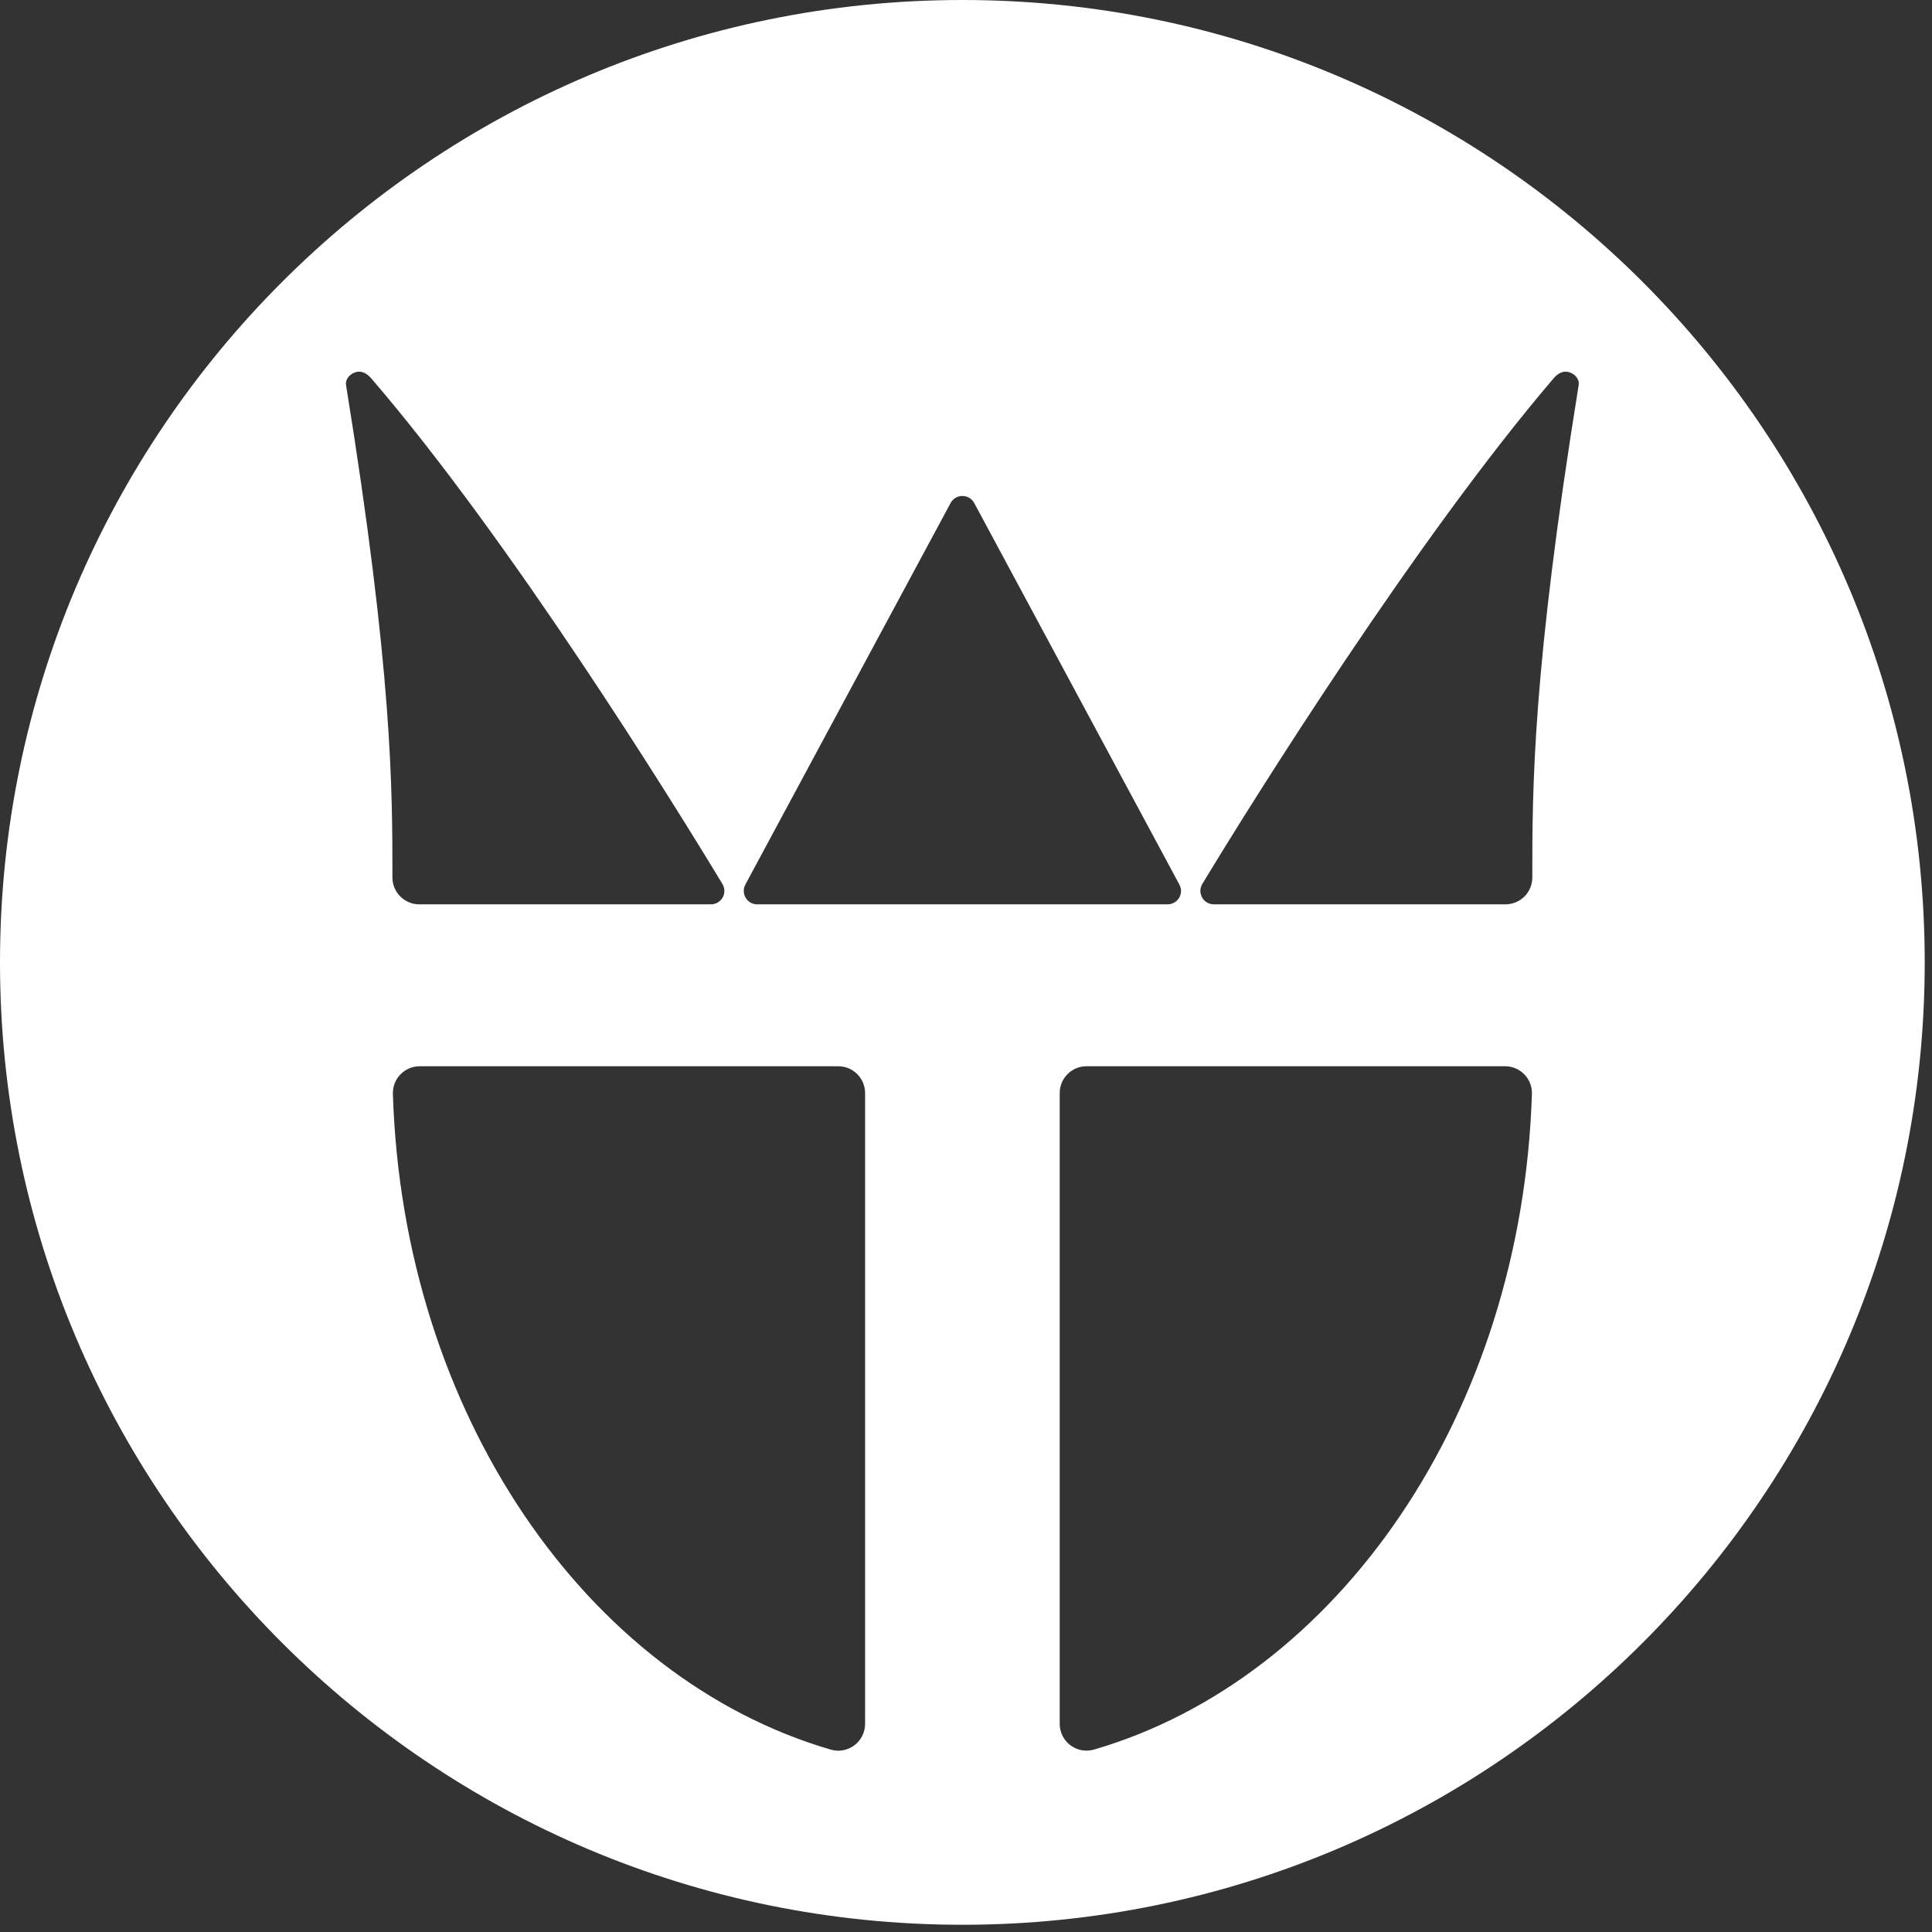 <?xml version="1.0" encoding="UTF-8" standalone="no"?>
<!DOCTYPE svg PUBLIC "-//W3C//DTD SVG 1.1//EN" "http://www.w3.org/Graphics/SVG/1.1/DTD/svg11.dtd">
<svg width="100%" height="100%" viewBox="0 0 247 247" version="1.1" xmlns="http://www.w3.org/2000/svg" xmlns:xlink="http://www.w3.org/1999/xlink" xml:space="preserve" xmlns:serif="http://www.serif.com/" style="fill-rule:evenodd;clip-rule:evenodd;stroke-linejoin:round;stroke-miterlimit:2;">
    <rect x="0" y="0" width="247" height="247" fill="#333333" stroke="none"/>
    <g transform="matrix(1,0,0,1,-9447.12,-352)">
        <g transform="matrix(1,0,0,1,8330,0)">
            <g transform="matrix(1,0,0,1,-8330,0)">
                <path d="M9570.16,352C9638.06,352 9693.19,407.131 9693.19,475.038C9693.19,542.944 9638.06,598.075 9570.16,598.075C9502.25,598.075 9447.12,542.944 9447.12,475.038C9447.12,407.131 9502.25,352 9570.16,352ZM9554.29,488.316C9556.18,488.316 9557.72,489.851 9557.72,491.745L9557.72,572.391C9557.72,573.469 9557.21,574.484 9556.35,575.131C9555.49,575.779 9554.37,575.985 9553.34,575.686C9522.11,566.577 9498.63,532.693 9497.35,491.843C9497.32,490.917 9497.67,490.02 9498.32,489.356C9498.96,488.692 9499.85,488.318 9500.77,488.318C9511.45,488.316 9543.68,488.316 9554.29,488.316ZM9582.6,491.745C9582.6,489.851 9584.13,488.316 9586.03,488.316L9639.54,488.316C9640.47,488.316 9641.36,488.691 9642,489.355C9642.65,490.019 9643,490.917 9642.97,491.843C9641.68,532.693 9618.2,566.577 9586.98,575.68C9585.94,575.978 9584.83,575.773 9583.97,575.126C9583.11,574.48 9582.6,573.467 9582.6,572.391C9582.6,556.98 9582.6,505.54 9582.6,491.745ZM9538.02,467.616C9538.63,467.616 9539.2,467.283 9539.51,466.744C9539.81,466.206 9539.8,465.545 9539.48,465.016C9533.12,454.47 9512.28,420.906 9494.55,400.338C9494.04,399.754 9493.36,399.365 9492.62,399.571C9491.88,399.778 9491.24,400.463 9491.36,401.223C9497.29,437.9 9497.29,452.771 9497.29,464.187C9497.29,465.096 9497.65,465.968 9498.3,466.611C9498.94,467.254 9499.81,467.616 9500.72,467.616L9538.02,467.616ZM9639.59,467.616C9640.5,467.616 9641.38,467.254 9642.02,466.611C9642.66,465.968 9643.02,465.096 9643.02,464.187C9643.02,452.771 9643.02,437.9 9648.95,401.223C9649.07,400.463 9648.44,399.778 9647.7,399.571C9646.95,399.365 9646.27,399.752 9645.77,400.338C9628.19,420.906 9607.19,454.47 9600.83,465.016C9600.51,465.545 9600.5,466.206 9600.81,466.744C9601.11,467.283 9601.68,467.616 9602.3,467.616L9639.59,467.616ZM9596.39,467.616C9597,467.616 9597.56,467.299 9597.87,466.781C9598.18,466.263 9598.19,465.62 9597.9,465.089C9593.07,456.103 9576.73,425.726 9571.67,416.309C9571.37,415.754 9570.79,415.407 9570.16,415.407C9569.53,415.407 9568.95,415.754 9568.65,416.309C9563.58,425.726 9547.24,456.103 9542.41,465.089C9542.13,465.62 9542.14,466.263 9542.45,466.781C9542.76,467.299 9543.32,467.616 9543.92,467.616L9596.39,467.616Z" style="fill:white;"/>
            </g>
        </g>
    </g>
</svg>
